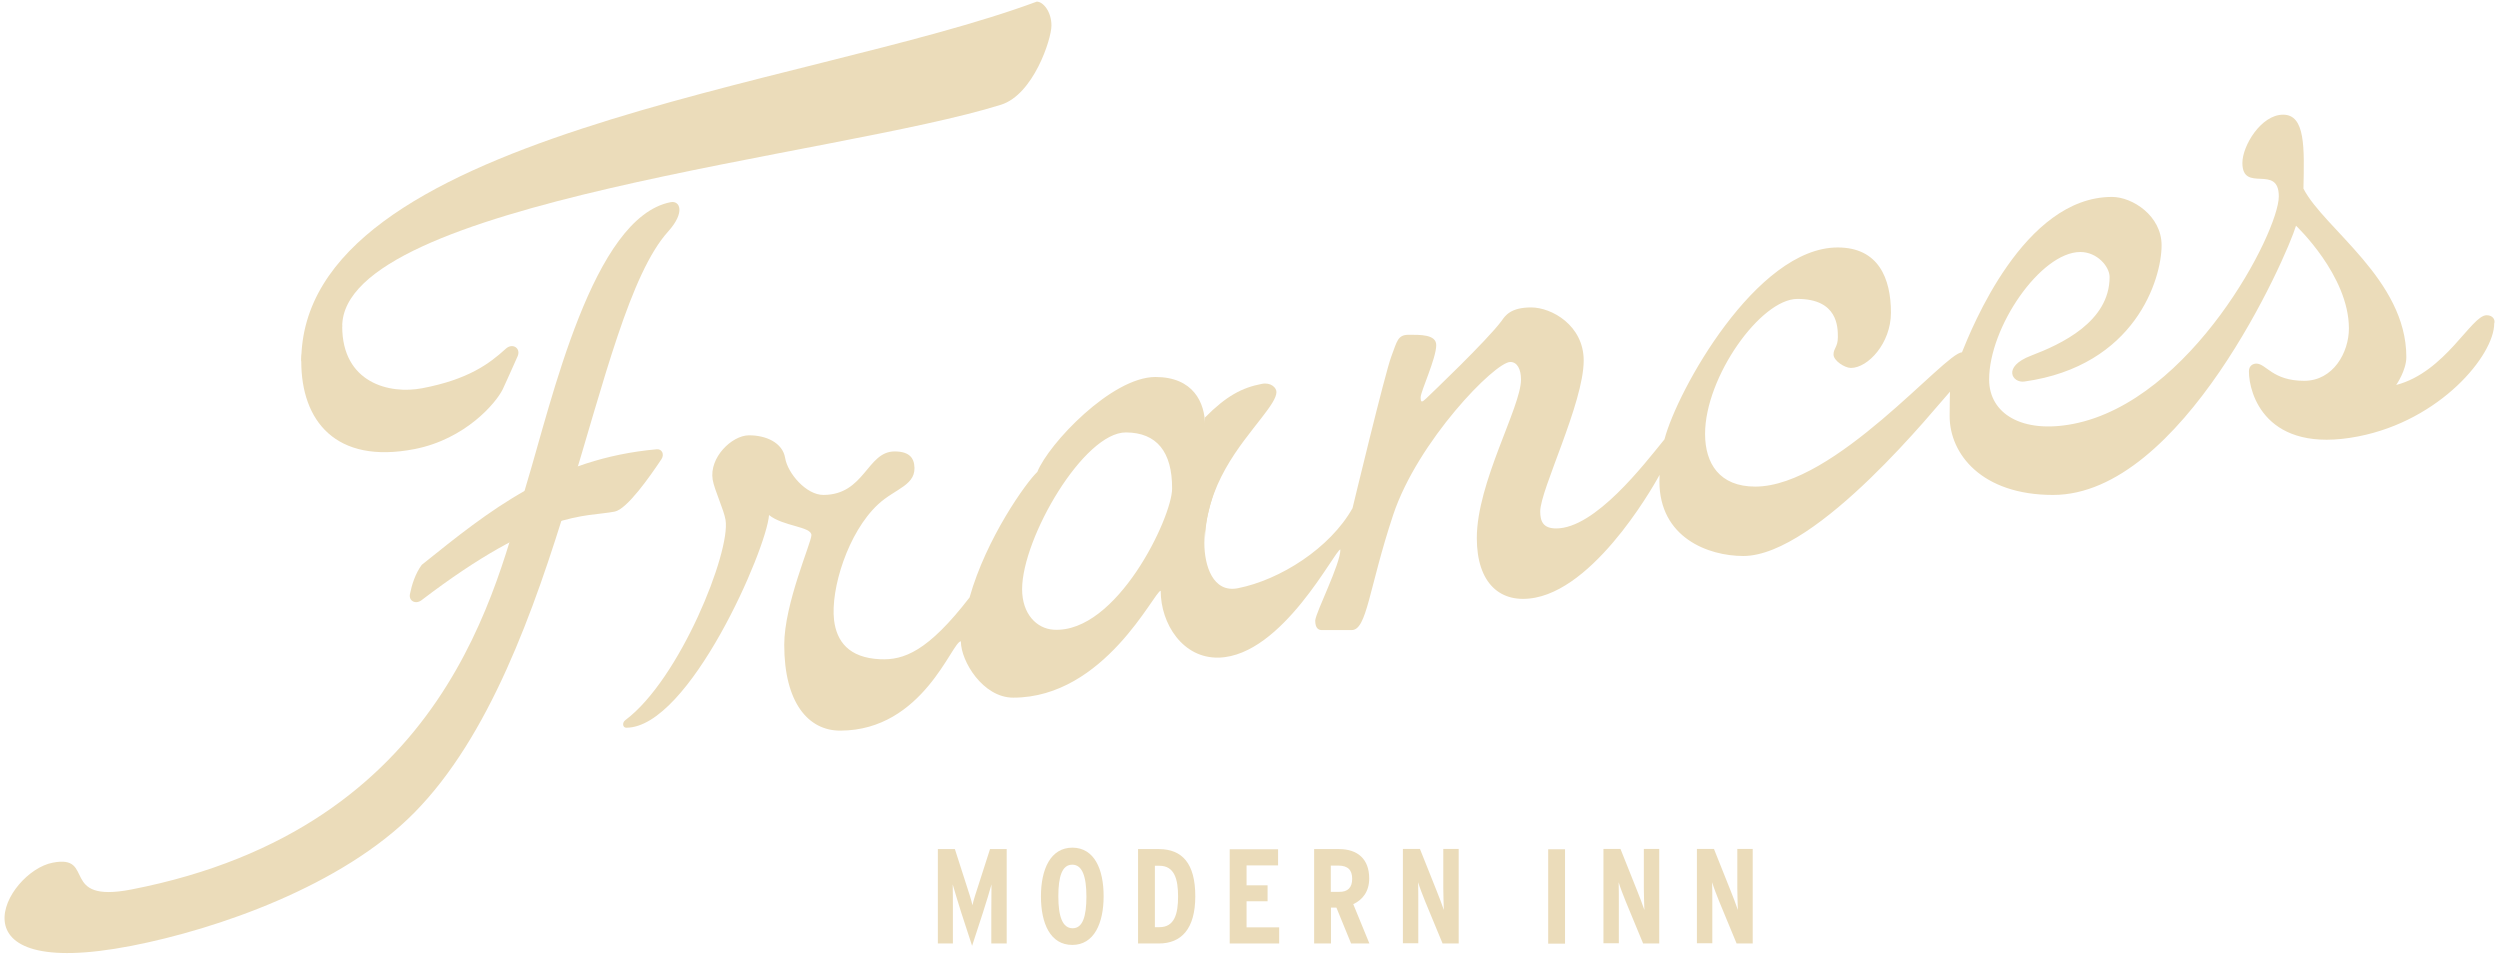 <?xml version="1.0" encoding="utf-8"?>
<!-- Generator: Adobe Illustrator 28.0.0, SVG Export Plug-In . SVG Version: 6.00 Build 0)  -->
<svg version="1.1" xmlns="http://www.w3.org/2000/svg" xmlns:xlink="http://www.w3.org/1999/xlink" x="0px" y="0px"
	 viewBox="0 0 1380 527" style="enable-background:new 0 0 1380 527;" xml:space="preserve">
<style type="text/css">
	.st0{fill:#EBDCBA;}
</style>
<g id="_x31_080_x__x_1350_px_Layout">
	<g id="Background">
	</g>
	<g id="Graphics_Elements">
	</g>
	<g id="YOUR_IMAGE_HERE">
	</g>
	<g id="Front_Graphics_Elements">
	</g>
	<g id="Text">
	</g>
</g>
<g id="_x31_080_x__x_1080_px_Layout">
	<g id="Background_00000038396738346411345090000013544269653036201608_">
	</g>
	<g id="YOUR_IMAGE_HERE_00000054226870974210235120000013104632441538745524_">
	</g>
	<g id="Graphic_Elements">
	</g>
	<g id="Text_00000018231431937132919320000006676180929591628943_">
	</g>
	<g>
		<path class="st0" d="M370.2,111.6c-43.1,8.4-65.5,109.3-79.7,156.1c-16.5,54.3-42.7,189.2-218,223.3
			c-40.3,7.8-19.3-19.5-43.4-14.8C3,481.2-30,542,72.6,522.1c47.2-9.2,116.2-33,156.2-73.6c82.5-83.8,98.1-274.5,140.1-320.8
			C378.4,117.1,375.3,110.6,370.2,111.6"/>
		<path class="st0" d="M572.3,0.9C443.7,48.6,166.3,74.1,166.3,199.5l22.6-19.3c0-68.7,273.1-94,363.7-122.4
			c17.8-5.6,27.8-36.1,27.8-43.7C580.4,6.4,575.8,0.9,572.3,0.9"/>
		<path class="st0" d="M665.1,230.5c11.9-12,20.5-16.5,31.4-18.6c5-1,8.1,2.1,8.1,4.5c0,3.2-3.3,7.9-8.1,14.1
			c-11.5,15-31.4,37.2-31.4,69.3V230.5z"/>
		<path class="st0" d="M188.9,180.2c0-6.7-22.6-0.5-22.6,19.3c0,32.6,18.8,56.9,62.5,48.4c28.2-5.5,45.1-25.6,48.7-33
			c1.6-3.4,5-11,8.2-18.2c2-4.5-2.8-7.6-6.5-4.2c-9.3,8.5-21,17-46.1,21.8C214.9,217.8,188.9,211.3,188.9,180.2"/>
		<path class="st0" d="M232.8,311.8c37.6-30.2,72.9-58.7,129.7-63.8c2.9-0.3,4.4,2.8,2.6,5.5c-6.4,9.6-19,27.6-25.8,28.9
			c-16.3,3.2-40.5-1.5-106.6,48.9c-3.3,2.5-7.2,0.4-6.4-3.4C227.3,322.9,229.2,316.7,232.8,311.8"/>
		<path class="st0" d="M555.7,520.8h-8.5V504c0-6.2,0.1-11.9,0.1-15.8c-1,3.7-2.8,9.5-4.7,15.5l-6,18.4l-6-18.4
			c-1.9-5.9-3.6-11.8-4.7-15.5c0.1,3.9,0.1,9.6,0.1,15.8v16.8h-8.3v-52.1h9.4l6.2,19.3c1.6,4.8,3,9.3,3.5,11.7
			c0.5-2.6,2-7.1,3.5-11.7l6.2-19.3h9.2V520.8z"/>
		<path class="st0" d="M609.2,494.7c0,15-5.3,26.9-17.3,26.9c-12.1,0-17.3-11.8-17.3-26.8c0-15,5.3-26.9,17.4-26.9
			C604.1,468,609.2,479.8,609.2,494.7 M599.7,494.9c0-11.1-2.3-17.6-7.8-17.6c-5.6,0-7.7,6.4-7.7,17.5c0,11.1,2.3,17.6,7.9,17.6
			C597.6,512.4,599.7,506,599.7,494.9"/>
		<path class="st0" d="M659.8,494.7c0,18.3-7.9,26.1-20.1,26.1h-11.5v-52.1h11.7C652.4,468.8,659.8,476.4,659.8,494.7 M650.3,494.9
			c0-9.6-2-17-10.3-17h-2.5v33.9h2.5C648.3,511.8,650.3,504.5,650.3,494.9"/>
		<polygon class="st0" points="706.1,520.8 678.8,520.8 678.8,468.8 705.5,468.8 705.5,477.7 688.1,477.7 688.1,488.7 699.7,488.7 
			699.7,497.5 688.1,497.5 688.1,511.9 706.1,511.9 		"/>
		<path class="st0" d="M755.9,520.8h-10.1l-8.1-19.8h-3v19.8h-9.3v-52.1h13.8c10.1,0,16.6,5.4,16.6,16.2c0,7.3-3.7,11.8-8.8,14.2
			L755.9,520.8z M746.4,485.1c0-4.7-2.2-7.3-7.7-7.3h-4.1v14.5h4.6C744,492.4,746.4,489.9,746.4,485.1"/>
		<path class="st0" d="M805.2,520.8h-8.9l-9.6-23.2c-1.3-3.3-3-7.5-3.9-10.6c0.1,3.2,0.1,8.6,0.1,11.8v21.9h-8.5v-52.1h9.4l9.1,22.8
			c1.3,3.1,3.1,8,4.1,10.9c-0.1-3.2-0.3-8.8-0.3-12.1v-21.6h8.5V520.8z"/>
		<rect x="854.6" y="468.8" class="st0" width="9.3" height="52.1"/>
		<path class="st0" d="M915.9,520.8H907l-9.6-23.2c-1.3-3.3-3-7.5-3.9-10.6c0.1,3.2,0.1,8.6,0.1,11.8v21.9h-8.5v-52.1h9.4l9.1,22.8
			c1.3,3.1,3.1,8,4.1,10.9c-0.1-3.2-0.3-8.8-0.3-12.1v-21.6h8.5V520.8z"/>
		<path class="st0" d="M967.5,520.8h-8.9l-9.6-23.2c-1.3-3.3-3-7.5-3.9-10.6c0.1,3.2,0.1,8.6,0.1,11.8v21.9h-8.5v-52.1h9.4l9.1,22.8
			c1.3,3.1,3.1,8,4.1,10.9c-0.1-3.2-0.3-8.8-0.3-12.1v-21.6h8.5V520.8z"/>
		<path class="st0" d="M1372.6,174c-8.4,0-22.7,31.4-49.9,38.5c0,0,5.6-8,5.6-15.4c0-42.7-45.5-70.9-56.8-93
			c0.5-22.6,1.1-40.8-11.2-40.8c-12.2,0-22.5,17.2-22.5,26.6c0,17,20.1,0.3,20.1,18.5c0,19.7-48.2,112.9-113.5,125.6
			c-28.3,5.5-46.4-5.7-46.4-24.5c0-28.9,28.4-70.3,50.3-70.4c9.4,0,16.2,8.1,16.2,13.8c0,24.8-27,37.2-43.3,43.4
			c-16.3,6.2-10.3,15.3-3.7,14.3c61.2-8.6,75.7-56.6,75.7-75.2c0-16.3-16.1-26.7-27.4-26.7c-48.8,0-77.6,73-82.8,85.8
			c-9.3,0-70.2,74.1-114.1,74.1c-19.7,0-27.7-12.7-27.7-29.1c0-31.4,30.7-74.5,51-74.5c22.3,0,22.3,15.6,22.3,21.1
			c0,5.5-2.4,6.1-2.4,9.6c0,3.4,6.2,7.4,9.6,7.4c9.4,0,22.1-13.6,22.1-30.5c0-19-6.9-36-29.4-36c-44.9,0-88.7,79.3-95.6,105.9
			c-11.3,13.9-38.3,49.2-59.8,49.2c-7.1,0-8.8-3.8-8.8-9.4c0-11.9,24-59.9,24-83.3c0-19.4-17.7-29.3-29-29.3
			c-11.3,0-14.3,4.5-16.3,7.4c-8.2,11-39,40.3-41.5,42.7c-2.5,2.4-3.2,2.6-3.2-0.5c0-3.2,8.6-21.5,8.6-28.8c0-6-9.1-5.7-15.2-5.7
			c-6.1,0-6.4,3.5-9.6,12c-3.3,8.5-21.4,83.7-21.4,83.7c-12.4,22.1-40,39.6-63.3,44.2c-13.8,2.7-18.5-12.5-18.5-25
			c0-27,20.6-60.3,20.6-69.7c0-2.1-1.9-5.1-5.4-5.1c-7.6,0-11.8,6-14.8,10.1c0-12.9-6.6-26.9-27.4-26.9c-24.2,0-59,36.9-65.2,52.4
			c-6.1,5.7-28.2,36.6-37.4,69.3c-23,29.8-36.3,34.7-49.4,34.1c-17.4-0.8-24-10-25.4-21.6c-2-17.2,7.7-48.4,24.2-63.8
			c9.7-9.1,21.9-10.6,20-22.3c-0.4-2.3-1.7-7.1-10.9-7c-15.1,0.1-16.4,23.9-39.1,24c-9.5,0.1-19.8-11.9-21.2-20.4
			c-1.4-8.5-10.7-12.6-20.1-12.5c-9.3,0.1-21.9,12.2-19.9,24.5c1,5.8,6.2,16.6,7.1,22.2c2.9,17.7-25.3,88.1-55.3,110.5
			c-1.9,1.4-1.5,4.2,0.5,4.2h0.1c34.7-0.2,77.4-98.7,78.7-117.4c7.8,6.3,23.4,6.3,23.4,11.1c0,4.1-15,37.9-15,60.5
			c0,32,13.3,47.5,31,47.4c45.7-0.1,61.6-49.3,66.5-49.3c0,11,12.2,31.1,28.9,31.1c50.5,0,78-59,81.4-59c0,18.2,12.2,37.5,32.2,36.9
			c35.1-1.1,64.1-59.7,67-59.7c0,8.2-13.4,34.2-13.9,39.2c0,4.3,1.8,5.3,3.6,5.3h16.5c8.5,0,9.4-22.8,22.9-63.5
			c13.5-40.7,56.2-84.5,64.7-84.5c3.8,0,5.9,4,5.9,9.7c0,15.2-24.4,56.8-24.4,87.5c0,25,13,36.6,32.3,32.9
			c36.1-7,68.6-67.8,68.6-67.8s-0.1,1.7-0.1,3.6c0,31.1,27,41.2,46.3,41.2c41,0,107.6-83.8,114.1-90.7c0,0-0.2,4.7-0.2,13.5
			c0,20.9,17.7,43.5,57.1,43.5c71.2,0,129-131.6,134.1-148.6c0,0,29.2,27.5,29.2,56.7c0,13.3-8.7,28.9-24.7,28.9
			c-17.5,0-21-9.5-26.4-9.5c-1.9,0-4.1,1.2-4.1,4.3c0,12.1,9.1,45.9,60.3,35.9c45.4-8.8,75.1-44.9,75.1-62.3
			C1377.5,176.7,1376.2,174,1372.6,174 M581.6,347.6c-9.4-0.6-17.4-8.7-17.4-22.4c0.1-28.4,34.1-86.7,57.4-86.5
			c16.9,0.1,25.5,10.7,25.4,31C647,285.5,616.5,349.7,581.6,347.6"/>
	</g>
</g>
</svg>
